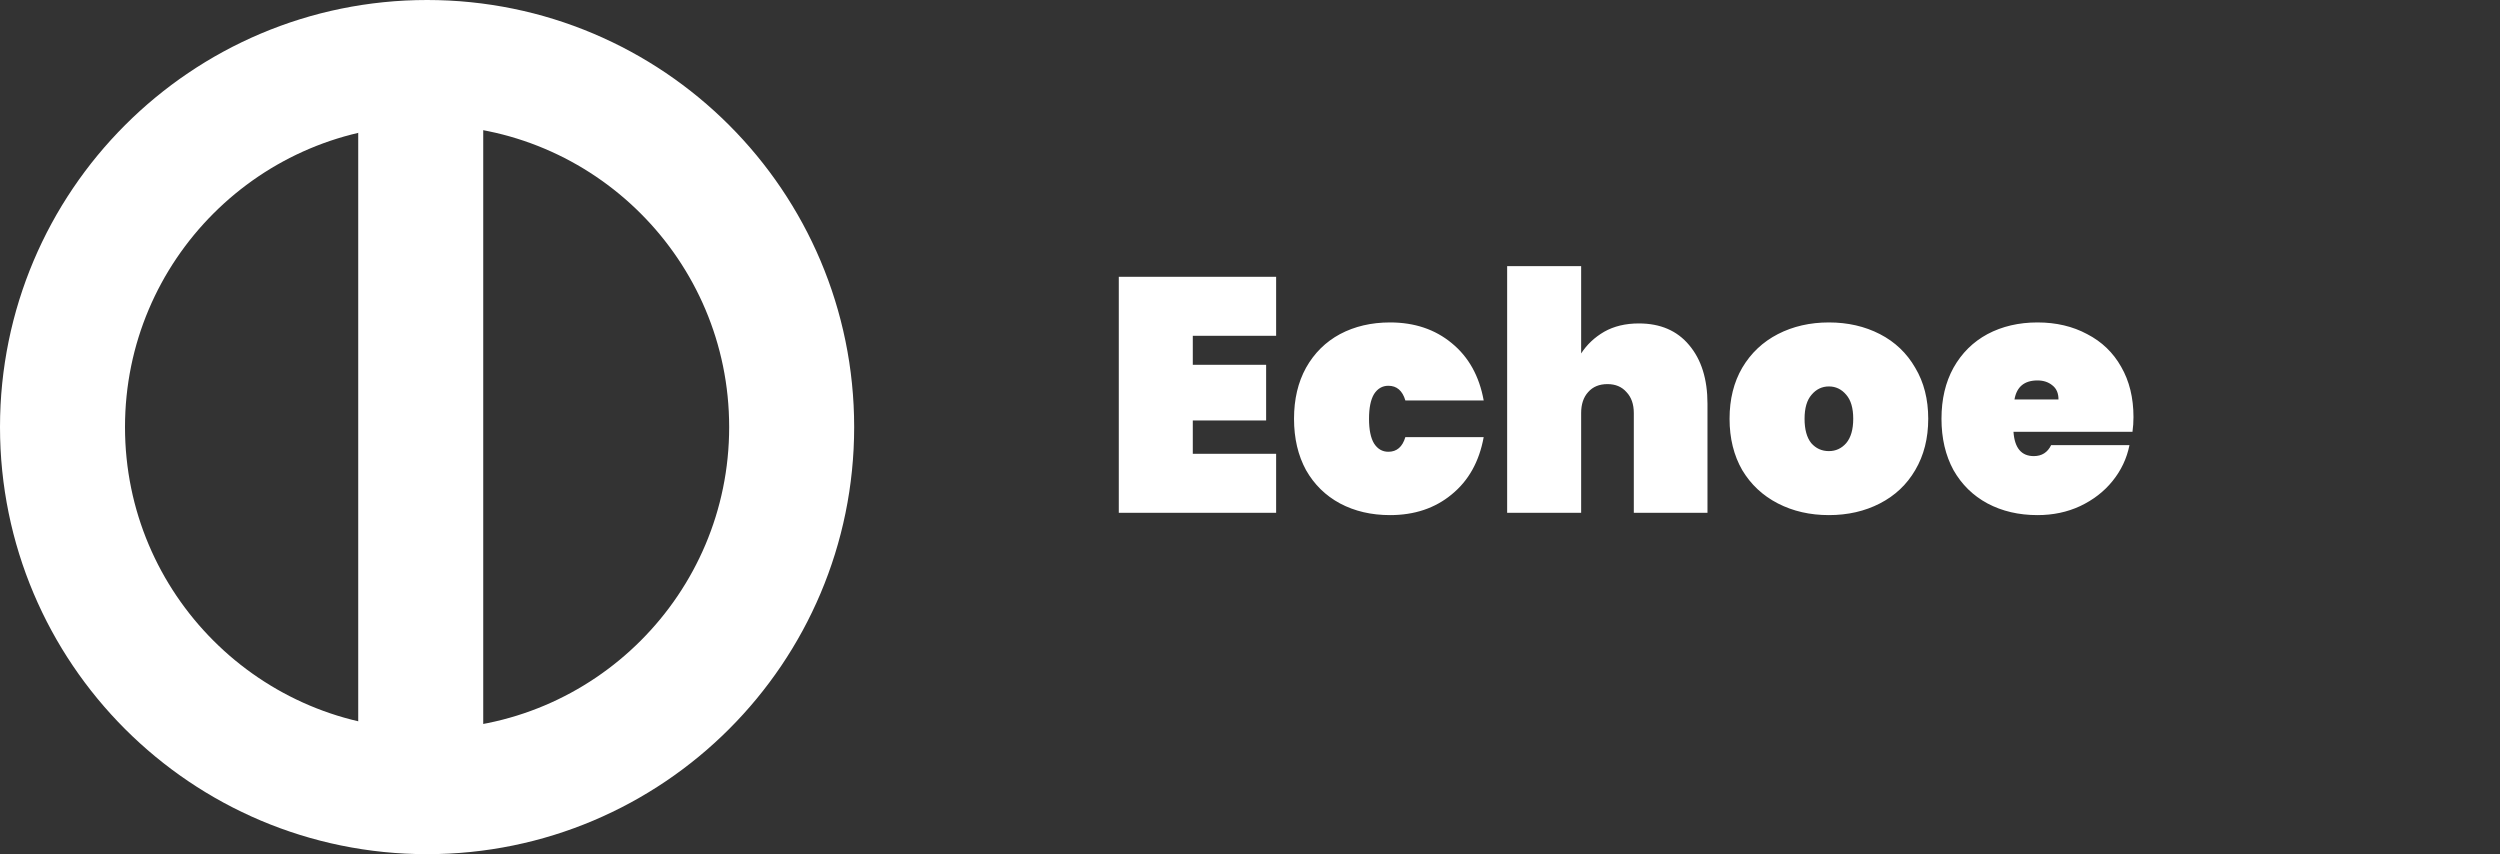 <svg width="120" height="41" viewBox="0 0 120 41" fill="none" xmlns="http://www.w3.org/2000/svg">
<rect x="0" y="0" width="120" height="41" fill="#333333" stroke="none"/>
<path d="M57.254 16.117V17.509H60.774V20.181H57.254V21.781H61.254V24.613H53.702V13.285H61.254V16.117H57.254ZM62.113 20.101C62.113 19.163 62.305 18.347 62.689 17.653C63.084 16.949 63.628 16.411 64.321 16.037C65.025 15.664 65.825 15.477 66.721 15.477C67.894 15.477 68.881 15.808 69.681 16.469C70.492 17.131 71.004 18.048 71.217 19.221H67.457C67.318 18.752 67.046 18.517 66.641 18.517C66.353 18.517 66.124 18.651 65.953 18.917C65.793 19.184 65.713 19.579 65.713 20.101C65.713 20.624 65.793 21.019 65.953 21.285C66.124 21.552 66.353 21.685 66.641 21.685C67.046 21.685 67.318 21.451 67.457 20.981H71.217C71.004 22.155 70.492 23.072 69.681 23.733C68.881 24.395 67.894 24.725 66.721 24.725C65.825 24.725 65.025 24.539 64.321 24.165C63.628 23.792 63.084 23.259 62.689 22.565C62.305 21.861 62.113 21.04 62.113 20.101ZM78.663 15.525C79.698 15.525 80.503 15.872 81.079 16.565C81.666 17.259 81.959 18.197 81.959 19.381V24.613H78.423V19.829C78.423 19.403 78.306 19.067 78.071 18.821C77.847 18.565 77.543 18.437 77.159 18.437C76.764 18.437 76.455 18.565 76.231 18.821C76.007 19.067 75.895 19.403 75.895 19.829V24.613H72.343V12.773H75.895V16.965C76.172 16.539 76.54 16.192 76.999 15.925C77.468 15.659 78.023 15.525 78.663 15.525ZM87.787 24.725C86.881 24.725 86.065 24.539 85.339 24.165C84.614 23.792 84.043 23.259 83.627 22.565C83.222 21.861 83.019 21.04 83.019 20.101C83.019 19.163 83.222 18.347 83.627 17.653C84.043 16.949 84.614 16.411 85.339 16.037C86.065 15.664 86.881 15.477 87.787 15.477C88.694 15.477 89.51 15.664 90.235 16.037C90.961 16.411 91.526 16.949 91.931 17.653C92.347 18.347 92.555 19.163 92.555 20.101C92.555 21.04 92.347 21.861 91.931 22.565C91.526 23.259 90.961 23.792 90.235 24.165C89.51 24.539 88.694 24.725 87.787 24.725ZM87.787 21.653C88.118 21.653 88.395 21.525 88.619 21.269C88.843 21.003 88.955 20.613 88.955 20.101C88.955 19.589 88.843 19.205 88.619 18.949C88.395 18.683 88.118 18.549 87.787 18.549C87.457 18.549 87.179 18.683 86.955 18.949C86.731 19.205 86.619 19.589 86.619 20.101C86.619 20.613 86.726 21.003 86.939 21.269C87.163 21.525 87.446 21.653 87.787 21.653ZM102.407 20.021C102.407 20.267 102.391 20.501 102.359 20.725H96.647C96.7 21.504 97.026 21.893 97.623 21.893C98.007 21.893 98.284 21.717 98.455 21.365H102.215C102.087 22.005 101.815 22.581 101.399 23.093C100.994 23.595 100.476 23.995 99.847 24.293C99.228 24.581 98.546 24.725 97.799 24.725C96.903 24.725 96.103 24.539 95.399 24.165C94.706 23.792 94.162 23.259 93.767 22.565C93.383 21.861 93.191 21.04 93.191 20.101C93.191 19.163 93.383 18.347 93.767 17.653C94.162 16.949 94.706 16.411 95.399 16.037C96.103 15.664 96.903 15.477 97.799 15.477C98.695 15.477 99.49 15.664 100.183 16.037C100.887 16.4 101.431 16.923 101.815 17.605C102.21 18.288 102.407 19.093 102.407 20.021ZM98.807 19.173C98.807 18.875 98.711 18.651 98.519 18.501C98.327 18.341 98.087 18.261 97.799 18.261C97.17 18.261 96.802 18.565 96.695 19.173H98.807Z" fill="white"/>
<circle cx="20.5" cy="20.5" r="17.5" stroke="white" stroke-width="6"/>
<line x1="20.195" y1="5.29" x2="20.195" y2="35.709" stroke="white" stroke-width="6"/>
</svg>
